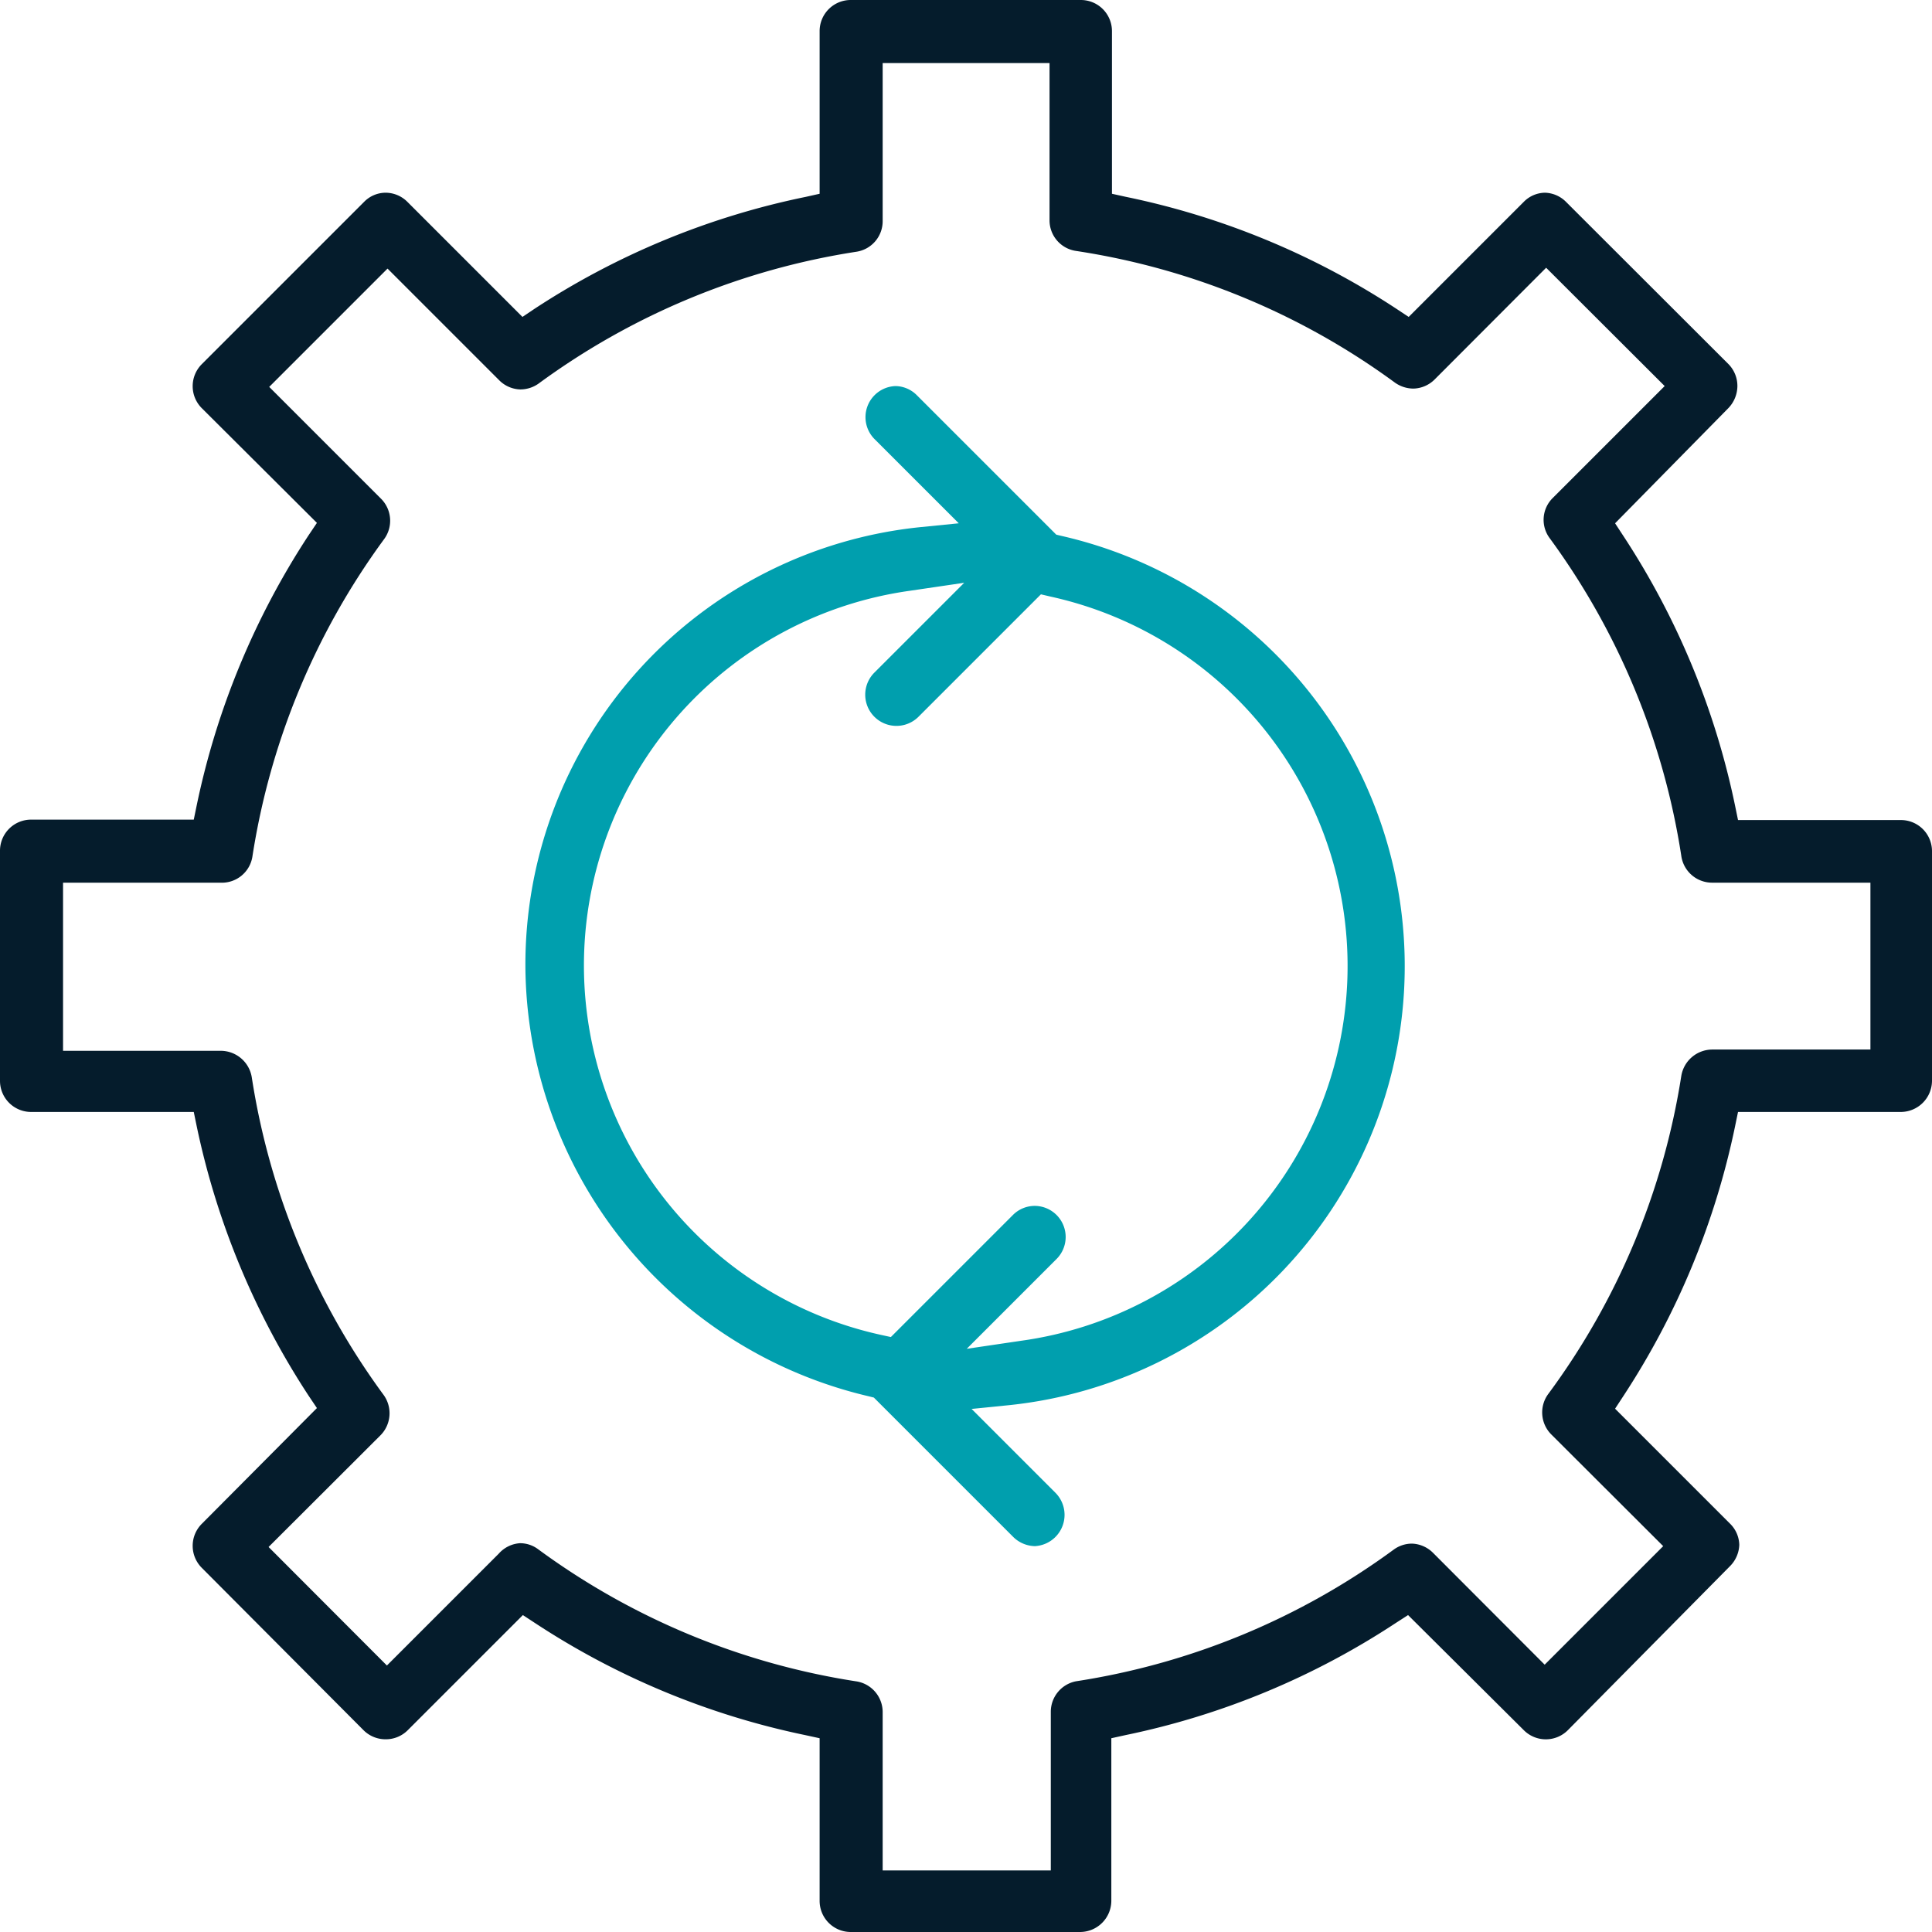 <svg xmlns="http://www.w3.org/2000/svg" viewBox="0 0 91.93 91.93"><defs><style>.cls-1{fill:#009fae;}.cls-2{fill:#051c2c;}</style></defs><g id="Layer_2" data-name="Layer 2"><g id="Layer_1-2" data-name="Layer 1"><path class="cls-1" d="M49.27,73.57a1.51,1.51,0,0,1-1.05-.43L41.58,66.5l-.24-.06A21.15,21.15,0,0,1,25,46,20.92,20.92,0,0,1,43.82,25.08l1.8-.18-4-4a1.48,1.48,0,0,1,1-2.53,1.46,1.46,0,0,1,1,.43l6.64,6.64.25.06a21,21,0,0,1-2.48,41.36l-1.8.18,4,4a1.49,1.49,0,0,1-1,2.53Zm0-16.19a1.48,1.48,0,0,1,1,2.53l-4.27,4.27,2.57-.38A18,18,0,0,0,50,28.39l-.47-.11L43.7,34.11A1.48,1.48,0,1,1,41.61,32l4.27-4.27-2.58.38a18,18,0,0,0-1.37,35.41l.46.1,5.83-5.83A1.47,1.47,0,0,1,49.27,57.38Z"/><path class="cls-2" d="M40.5,91.93A1.48,1.48,0,0,1,39,90.45V82.71l-.69-.15a37.09,37.09,0,0,1-12.85-5.33l-.58-.38-5.48,5.48a1.47,1.47,0,0,1-1.05.43,1.48,1.48,0,0,1-1.05-.43L9.6,74.6a1.48,1.48,0,0,1,0-2.09L15.08,67l-.39-.58A37.34,37.34,0,0,1,9.36,53.59l-.14-.68H1.48A1.48,1.48,0,0,1,0,51.43V40.5A1.48,1.48,0,0,1,1.48,39H9.22l.14-.68a37.26,37.26,0,0,1,5.33-12.86l.39-.58L9.6,19.42a1.48,1.48,0,0,1,0-2.09L17.33,9.6a1.44,1.44,0,0,1,1-.43,1.47,1.47,0,0,1,1.05.43l5.48,5.48.58-.39A37.07,37.07,0,0,1,38.33,9.37L39,9.22V1.48A1.48,1.48,0,0,1,40.5,0H51.43a1.48,1.48,0,0,1,1.48,1.48V9.22l.68.15a37,37,0,0,1,12.85,5.32l.59.39L72.51,9.6a1.44,1.44,0,0,1,1-.43,1.47,1.47,0,0,1,1,.43l7.73,7.72a1.48,1.48,0,0,1,.43,1.05,1.53,1.53,0,0,1-.43,1.05L76.85,24.9l.38.58a37.06,37.06,0,0,1,5.33,12.86l.14.68h7.75a1.48,1.48,0,0,1,1.48,1.48V51.43a1.49,1.49,0,0,1-1.48,1.48H82.7l-.14.68a37.14,37.14,0,0,1-5.33,12.86l-.38.58,5.48,5.48a1.46,1.46,0,0,1,.43,1,1.51,1.51,0,0,1-.43,1L74.6,82.33a1.48,1.48,0,0,1-2.09,0L67,76.85l-.59.38a36.94,36.94,0,0,1-12.85,5.33l-.68.15v7.74a1.49,1.49,0,0,1-1.48,1.48ZM24.74,73.43a1.44,1.44,0,0,1,.87.29A34.41,34.41,0,0,0,40.72,80,1.48,1.48,0,0,1,42,81.45V89h8V81.45A1.48,1.48,0,0,1,51.2,80a34.36,34.36,0,0,0,15.11-6.26,1.47,1.47,0,0,1,.88-.29,1.49,1.49,0,0,1,1,.44l5.31,5.32,5.64-5.64-5.32-5.31a1.48,1.48,0,0,1-.15-1.93A34.36,34.36,0,0,0,80,51.2a1.5,1.5,0,0,1,1.47-1.26H89V42H81.45A1.48,1.48,0,0,1,80,40.72a34.41,34.41,0,0,0-6.26-15.11,1.46,1.46,0,0,1,.15-1.92l5.32-5.32-5.64-5.63-5.31,5.32a1.48,1.48,0,0,1-1,.43,1.53,1.53,0,0,1-.88-.28A34.37,34.37,0,0,0,51.2,11.94a1.47,1.47,0,0,1-1.26-1.46V3H42v7.52a1.47,1.47,0,0,1-1.26,1.46,34.42,34.42,0,0,0-15.11,6.27,1.5,1.5,0,0,1-.87.28,1.47,1.47,0,0,1-1-.43l-5.32-5.32-5.63,5.63,5.32,5.32a1.48,1.48,0,0,1,.15,1.92,34.42,34.42,0,0,0-6.27,15.11A1.47,1.47,0,0,1,10.48,42H3v8h7.52a1.5,1.5,0,0,1,1.46,1.26,34.37,34.37,0,0,0,6.27,15.11,1.49,1.49,0,0,1-.15,1.93l-5.32,5.31,5.63,5.64,5.32-5.32A1.48,1.48,0,0,1,24.74,73.43Z"/></g></g></svg>